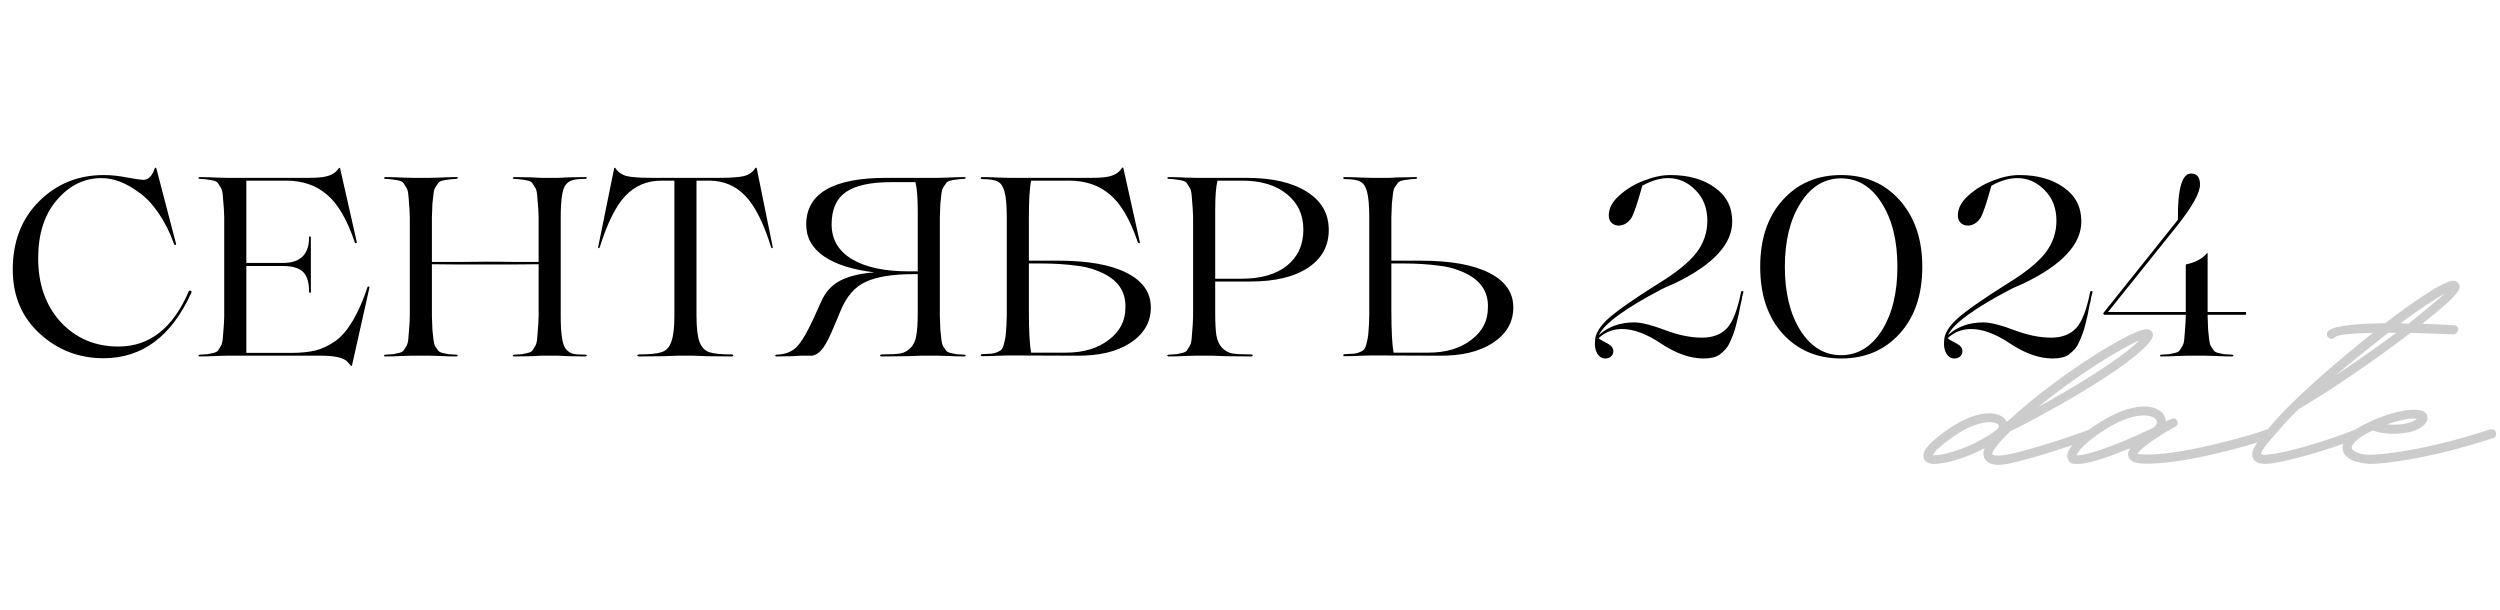 <?xml version="1.0" encoding="UTF-8"?> <svg xmlns="http://www.w3.org/2000/svg" width="246" height="60" viewBox="0 0 246 60" fill="none"><path d="M10.181 35.25C7.764 35.25 5.673 34.442 3.906 32.825C2.139 31.208 1.256 29.108 1.256 26.525C1.256 23.775 2.114 21.542 3.831 19.825C5.564 18.092 7.689 17.225 10.206 17.225C10.956 17.225 11.739 17.308 12.556 17.475C13.406 17.625 13.914 17.7 14.081 17.7C14.598 17.7 14.981 17.317 15.231 16.55C15.281 16.483 15.331 16.483 15.381 16.55L17.331 24.025C17.331 24.058 17.314 24.083 17.281 24.1C17.264 24.117 17.239 24.117 17.206 24.1C17.173 24.083 17.148 24.058 17.131 24.025C16.731 22.892 16.223 21.875 15.606 20.975C14.989 20.075 14.339 19.392 13.656 18.925C12.406 17.992 11.181 17.525 9.981 17.525C8.281 17.525 6.814 18.25 5.581 19.7C4.364 21.117 3.756 23.025 3.756 25.425C3.756 27.975 4.498 30.067 5.981 31.7C7.481 33.3 9.373 34.1 11.656 34.1C14.723 34.1 17.031 32.283 18.581 28.65C18.648 28.583 18.714 28.575 18.781 28.625C18.848 28.658 18.864 28.717 18.831 28.8C16.881 33.1 13.998 35.25 10.181 35.25ZM36.164 28.25C36.197 28.167 36.264 28.167 36.364 28.25L34.639 35.95C34.622 36.017 34.572 36.017 34.489 35.95C34.405 35.833 34.272 35.683 34.089 35.5C33.639 35.167 32.814 35 31.614 35H22.289C22.272 35 21.955 35.008 21.339 35.025C20.722 35.058 20.155 35.075 19.639 35.075C19.589 35.075 19.547 35.05 19.514 35C19.53 34.95 19.572 34.917 19.639 34.9C20.005 34.883 20.272 34.867 20.439 34.85C20.622 34.817 20.814 34.775 21.014 34.725C21.23 34.675 21.38 34.592 21.464 34.475C21.547 34.342 21.63 34.208 21.714 34.075C21.814 33.925 21.88 33.7 21.914 33.4C21.947 33.083 21.972 32.767 21.989 32.45C22.022 32.133 22.047 31.692 22.064 31.125V21.375C22.047 20.808 22.022 20.367 21.989 20.05C21.972 19.733 21.947 19.425 21.914 19.125C21.88 18.808 21.814 18.583 21.714 18.45C21.63 18.3 21.547 18.167 21.464 18.05C21.38 17.917 21.23 17.825 21.014 17.775C20.814 17.725 20.622 17.692 20.439 17.675C20.272 17.642 20.005 17.617 19.639 17.6C19.589 17.6 19.547 17.575 19.514 17.525C19.53 17.475 19.572 17.442 19.639 17.425C20.155 17.425 20.722 17.442 21.339 17.475C21.955 17.492 22.272 17.5 22.289 17.5H30.439C31.339 17.5 31.989 17.425 32.389 17.275C32.805 17.125 33.122 16.883 33.339 16.55C33.389 16.5 33.43 16.5 33.464 16.55L35.114 23.85C35.114 23.883 35.097 23.908 35.064 23.925C35.047 23.942 35.022 23.942 34.989 23.925C34.955 23.908 34.93 23.883 34.914 23.85C34.147 21.583 33.222 20.008 32.139 19.125C31.089 18.225 29.755 17.775 28.139 17.775H24.239V25.875H27.839C29.555 25.875 30.414 25.033 30.414 23.35C30.414 23.283 30.439 23.25 30.489 23.25C30.539 23.267 30.572 23.3 30.589 23.35V28.725C30.589 28.792 30.564 28.825 30.514 28.825C30.464 28.808 30.43 28.775 30.414 28.725C30.414 27.792 30.214 27.133 29.814 26.75C29.414 26.367 28.755 26.175 27.839 26.175H24.239V34.725H28.639C29.605 34.725 30.422 34.642 31.089 34.475C31.755 34.292 32.397 33.983 33.014 33.55C34.23 32.667 35.28 30.9 36.164 28.25ZM57.625 34.9C57.692 34.9 57.734 34.925 57.75 34.975C57.734 35.025 57.692 35.058 57.625 35.075C57.125 35.075 56.559 35.067 55.925 35.05L54.975 35H53.225L52.275 35.05C51.642 35.067 51.075 35.075 50.575 35.075C50.509 35.075 50.467 35.05 50.45 35C50.467 34.95 50.509 34.917 50.575 34.9C50.942 34.883 51.209 34.867 51.375 34.85C51.559 34.817 51.75 34.775 51.95 34.725C52.167 34.675 52.317 34.592 52.4 34.475C52.484 34.342 52.567 34.208 52.65 34.075C52.75 33.925 52.817 33.7 52.85 33.4C52.884 33.083 52.909 32.767 52.925 32.45C52.959 32.133 52.984 31.692 53 31.125V26C52.117 26 51.309 26.008 50.575 26.025H47.875H44.975C44.125 26.008 43.3 26 42.5 26V31.125C42.517 31.692 42.534 32.133 42.55 32.45C42.584 32.767 42.617 33.083 42.65 33.4C42.684 33.7 42.742 33.925 42.825 34.075C42.925 34.208 43.017 34.342 43.1 34.475C43.184 34.592 43.325 34.675 43.525 34.725C43.742 34.775 43.934 34.817 44.1 34.85C44.284 34.867 44.559 34.883 44.925 34.9C44.992 34.9 45.034 34.925 45.05 34.975C45.034 35.025 44.992 35.058 44.925 35.075C44.425 35.075 43.867 35.058 43.25 35.025C42.634 35.008 42.317 35 42.3 35H40.55C40.534 35 40.217 35.008 39.6 35.025C38.984 35.058 38.417 35.075 37.9 35.075C37.85 35.075 37.809 35.05 37.775 35C37.792 34.95 37.834 34.917 37.9 34.9C38.267 34.883 38.534 34.867 38.7 34.85C38.884 34.817 39.075 34.775 39.275 34.725C39.492 34.675 39.642 34.592 39.725 34.475C39.809 34.342 39.892 34.208 39.975 34.075C40.075 33.925 40.142 33.7 40.175 33.4C40.209 33.083 40.234 32.767 40.25 32.45C40.284 32.133 40.309 31.692 40.325 31.125V21.375C40.309 20.808 40.284 20.367 40.25 20.05C40.234 19.733 40.209 19.425 40.175 19.125C40.142 18.808 40.075 18.583 39.975 18.45C39.892 18.3 39.809 18.167 39.725 18.05C39.642 17.917 39.492 17.825 39.275 17.775C39.075 17.725 38.884 17.692 38.7 17.675C38.534 17.642 38.267 17.617 37.9 17.6C37.85 17.6 37.809 17.575 37.775 17.525C37.792 17.475 37.834 17.442 37.9 17.425C38.417 17.425 38.984 17.442 39.6 17.475C40.217 17.492 40.534 17.5 40.55 17.5H42.3C42.317 17.5 42.634 17.492 43.25 17.475C43.867 17.442 44.425 17.425 44.925 17.425C44.992 17.425 45.042 17.45 45.075 17.5C45.059 17.533 45.009 17.567 44.925 17.6C44.559 17.617 44.284 17.642 44.1 17.675C43.934 17.692 43.742 17.725 43.525 17.775C43.325 17.825 43.184 17.917 43.1 18.05C43.017 18.167 42.925 18.3 42.825 18.45C42.742 18.583 42.684 18.808 42.65 19.125C42.617 19.425 42.584 19.733 42.55 20.05C42.534 20.367 42.517 20.808 42.5 21.375V25.775H45.2C46.017 25.758 46.9 25.75 47.85 25.75C48.934 25.75 49.842 25.758 50.575 25.775H53V21.375C52.984 20.808 52.959 20.367 52.925 20.05C52.909 19.733 52.884 19.425 52.85 19.125C52.817 18.808 52.75 18.583 52.65 18.45C52.567 18.3 52.484 18.167 52.4 18.05C52.317 17.917 52.167 17.825 51.95 17.775C51.75 17.725 51.559 17.692 51.375 17.675C51.209 17.642 50.942 17.617 50.575 17.6C50.509 17.6 50.467 17.575 50.45 17.525C50.467 17.475 50.509 17.442 50.575 17.425C51.075 17.425 51.642 17.433 52.275 17.45L53.225 17.5H54.975L55.925 17.45C56.559 17.433 57.125 17.425 57.625 17.425C57.692 17.425 57.734 17.45 57.75 17.5C57.734 17.55 57.692 17.583 57.625 17.6C57.042 17.6 56.617 17.642 56.35 17.725C56.084 17.792 55.85 17.95 55.65 18.2C55.334 18.617 55.175 19.675 55.175 21.375V31.125C55.175 32.825 55.334 33.883 55.65 34.3C55.85 34.55 56.084 34.717 56.35 34.8C56.617 34.867 57.042 34.9 57.625 34.9ZM68.235 35H66.66L65.31 35.05C64.426 35.067 63.626 35.075 62.91 35.075C62.776 35.075 62.71 35.042 62.71 34.975C62.726 34.908 62.793 34.875 62.91 34.875C63.943 34.875 64.676 34.8 65.11 34.65C65.56 34.5 65.876 34.158 66.06 33.625C66.26 33.092 66.36 32.233 66.36 31.05V17.775H65.085C63.668 17.775 62.485 18.275 61.535 19.275C60.601 20.258 59.76 21.95 59.01 24.35C58.976 24.4 58.935 24.425 58.885 24.425C58.851 24.408 58.843 24.367 58.86 24.3L60.435 16.55C60.451 16.483 60.493 16.483 60.56 16.55C60.81 16.933 61.176 17.192 61.66 17.325C62.16 17.442 62.976 17.5 64.11 17.5H70.76C71.893 17.5 72.71 17.442 73.21 17.325C73.71 17.192 74.076 16.933 74.31 16.55C74.376 16.483 74.426 16.483 74.46 16.55L76.035 24.3C76.051 24.367 76.035 24.408 75.985 24.425C75.951 24.425 75.918 24.4 75.885 24.35C75.135 21.933 74.285 20.242 73.335 19.275C72.385 18.275 71.201 17.775 69.785 17.775H68.535V31.05C68.535 32.25 68.635 33.117 68.835 33.65C69.035 34.167 69.351 34.5 69.785 34.65C70.201 34.8 70.935 34.875 71.985 34.875C72.051 34.875 72.101 34.892 72.135 34.925C72.168 34.958 72.168 34.992 72.135 35.025C72.118 35.058 72.068 35.075 71.985 35.075C71.268 35.075 70.46 35.067 69.56 35.05L68.235 35ZM94.906 34.9C94.956 34.9 94.998 34.925 95.031 34.975C95.014 35.025 94.972 35.058 94.906 35.075C94.389 35.075 93.823 35.058 93.206 35.025C92.589 35.008 92.272 35 92.256 35H90.606L89.231 35.05C88.331 35.067 87.514 35.075 86.781 35.075C86.698 35.075 86.639 35.058 86.606 35.025C86.589 34.992 86.597 34.958 86.631 34.925C86.664 34.892 86.714 34.875 86.781 34.875C87.647 34.875 88.264 34.842 88.631 34.775C89.014 34.692 89.339 34.508 89.606 34.225C89.889 33.942 90.073 33.55 90.156 33.05C90.256 32.55 90.306 31.783 90.306 30.75V26.975H89.906C87.856 26.975 86.289 27.225 85.206 27.725C84.123 28.208 83.289 29.167 82.706 30.6L82.056 32.15C81.672 33.083 81.323 33.775 81.006 34.225C80.689 34.658 80.331 34.917 79.931 35H78.806L77.931 35.05C77.347 35.067 76.831 35.075 76.381 35.075C76.314 35.075 76.281 35.05 76.281 35C76.297 34.95 76.331 34.917 76.381 34.9C77.231 34.883 77.897 34.633 78.381 34.15C78.881 33.633 79.448 32.675 80.081 31.275L80.806 29.675C81.222 28.725 81.856 28.033 82.706 27.6C83.556 27.167 84.672 26.9 86.056 26.8C83.906 26.55 82.248 26.025 81.081 25.225C79.914 24.425 79.331 23.383 79.331 22.1C79.331 19.033 81.964 17.5 87.231 17.5H92.256C92.272 17.5 92.589 17.492 93.206 17.475C93.823 17.442 94.389 17.425 94.906 17.425C94.956 17.425 94.998 17.45 95.031 17.5C95.014 17.55 94.972 17.583 94.906 17.6C94.539 17.617 94.264 17.642 94.081 17.675C93.914 17.692 93.722 17.725 93.506 17.775C93.306 17.825 93.164 17.917 93.081 18.05C92.998 18.167 92.906 18.3 92.806 18.45C92.722 18.583 92.664 18.808 92.631 19.125C92.597 19.425 92.564 19.733 92.531 20.05C92.514 20.367 92.498 20.808 92.481 21.375V31.125C92.498 31.692 92.514 32.133 92.531 32.45C92.564 32.767 92.597 33.083 92.631 33.4C92.664 33.7 92.722 33.925 92.806 34.075C92.906 34.208 92.998 34.342 93.081 34.475C93.164 34.592 93.306 34.675 93.506 34.725C93.722 34.775 93.914 34.817 94.081 34.85C94.264 34.867 94.539 34.883 94.906 34.9ZM81.831 22.075C81.831 23.558 82.498 24.7 83.831 25.5C85.164 26.3 87.022 26.7 89.406 26.7H90.306V20.775C90.306 19.475 90.231 18.525 90.081 17.925H87.656C85.656 17.925 84.181 18.25 83.231 18.9C82.297 19.55 81.831 20.608 81.831 22.075ZM101.241 25.65H104.116C107.049 25.65 109.299 26.05 110.866 26.85C112.449 27.65 113.241 28.783 113.241 30.25C113.241 31.7 112.566 32.867 111.216 33.75C109.882 34.617 108.099 35.033 105.866 35L99.291 34.975C99.274 34.975 98.957 34.983 98.341 35C97.724 35.033 97.157 35.05 96.641 35.05C96.591 35.05 96.549 35.033 96.516 35C96.499 34.967 96.499 34.933 96.516 34.9C96.549 34.867 96.591 34.85 96.641 34.85C97.057 34.833 97.366 34.817 97.566 34.8C97.766 34.783 97.974 34.725 98.191 34.625C98.407 34.525 98.549 34.417 98.616 34.3C98.699 34.167 98.774 33.942 98.841 33.625C98.924 33.308 98.974 32.975 98.991 32.625C99.024 32.258 99.049 31.75 99.066 31.1V21.375C99.066 20.225 98.991 19.383 98.841 18.85C98.707 18.35 98.491 18.025 98.191 17.875C97.907 17.708 97.391 17.625 96.641 17.625C96.591 17.625 96.549 17.608 96.516 17.575C96.499 17.542 96.499 17.508 96.516 17.475C96.549 17.442 96.591 17.425 96.641 17.425C97.157 17.425 97.724 17.442 98.341 17.475C98.957 17.492 99.274 17.5 99.291 17.5H107.491C108.391 17.5 109.041 17.425 109.441 17.275C109.857 17.125 110.174 16.883 110.391 16.55C110.474 16.45 110.524 16.45 110.541 16.55L112.166 23.85C112.166 23.883 112.149 23.908 112.116 23.925C112.099 23.942 112.074 23.942 112.041 23.925C112.007 23.908 111.982 23.883 111.966 23.85C111.199 21.583 110.274 20.008 109.191 19.125C108.141 18.225 106.807 17.775 105.191 17.775H101.466C101.316 18.458 101.241 19.692 101.241 21.475V25.65ZM101.466 34.7H104.891C106.607 34.7 108.007 34.283 109.091 33.45C110.191 32.633 110.741 31.575 110.741 30.275C110.807 28.525 109.824 27.292 107.791 26.575C107.224 26.358 106.616 26.217 105.966 26.15C104.916 26 103.724 25.925 102.391 25.925H101.241V30.475C101.241 32.558 101.316 33.967 101.466 34.7ZM123.051 27.7H119.576V30.75C119.576 31.783 119.617 32.55 119.701 33.05C119.801 33.55 119.984 33.942 120.251 34.225C120.534 34.508 120.859 34.692 121.226 34.775C121.609 34.842 122.234 34.875 123.101 34.875C123.167 34.875 123.217 34.892 123.251 34.925C123.284 34.958 123.284 34.992 123.251 35.025C123.234 35.058 123.184 35.075 123.101 35.075C122.367 35.075 121.551 35.067 120.651 35.05L119.276 35H117.626C117.609 35 117.292 35.008 116.676 35.025C116.059 35.058 115.492 35.075 114.976 35.075C114.926 35.075 114.884 35.05 114.851 35C114.867 34.95 114.909 34.917 114.976 34.9C115.342 34.883 115.609 34.867 115.776 34.85C115.959 34.817 116.151 34.775 116.351 34.725C116.567 34.675 116.717 34.592 116.801 34.475C116.884 34.342 116.967 34.208 117.051 34.075C117.151 33.925 117.217 33.7 117.251 33.4C117.284 33.083 117.309 32.767 117.326 32.45C117.359 32.133 117.384 31.692 117.401 31.125V21.375C117.384 20.808 117.359 20.367 117.326 20.05C117.309 19.733 117.284 19.425 117.251 19.125C117.217 18.808 117.151 18.583 117.051 18.45C116.967 18.3 116.884 18.167 116.801 18.05C116.717 17.917 116.567 17.825 116.351 17.775C116.151 17.725 115.959 17.692 115.776 17.675C115.609 17.642 115.342 17.617 114.976 17.6C114.926 17.6 114.884 17.575 114.851 17.525C114.867 17.475 114.909 17.442 114.976 17.425C115.492 17.425 116.059 17.442 116.676 17.475C117.292 17.492 117.609 17.5 117.626 17.5H122.651C125.184 17.5 127.167 17.958 128.601 18.875C130.034 19.775 130.751 21.025 130.751 22.625C130.751 24.208 130.067 25.45 128.701 26.35C127.351 27.25 125.467 27.7 123.051 27.7ZM122.226 17.775H119.801C119.651 18.375 119.576 19.333 119.576 20.65V27.425H122.176C124.076 27.425 125.559 27 126.626 26.15C127.709 25.283 128.251 24.1 128.251 22.6C128.251 21.133 127.709 19.967 126.626 19.1C125.542 18.217 124.076 17.775 122.226 17.775ZM141.535 35L134.96 34.975C134.943 34.975 134.626 34.983 134.01 35C133.393 35.033 132.826 35.05 132.31 35.05C132.26 35.05 132.218 35.033 132.185 35C132.168 34.967 132.168 34.933 132.185 34.9C132.218 34.867 132.26 34.85 132.31 34.85C132.726 34.833 133.035 34.817 133.235 34.8C133.435 34.783 133.643 34.725 133.86 34.625C134.076 34.525 134.218 34.417 134.285 34.3C134.368 34.167 134.443 33.942 134.51 33.625C134.593 33.308 134.643 32.975 134.66 32.625C134.693 32.258 134.718 31.75 134.735 31.1V21.375C134.735 20.225 134.66 19.383 134.51 18.85C134.376 18.35 134.16 18.025 133.86 17.875C133.576 17.708 133.06 17.625 132.31 17.625C132.26 17.625 132.218 17.608 132.185 17.575C132.168 17.542 132.168 17.508 132.185 17.475C132.218 17.442 132.26 17.425 132.31 17.425C132.826 17.425 133.393 17.442 134.01 17.475C134.626 17.492 134.943 17.5 134.96 17.5H136.71C136.76 17.5 136.91 17.492 137.16 17.475C137.426 17.458 137.76 17.45 138.16 17.45C138.576 17.433 138.968 17.425 139.335 17.425C139.401 17.425 139.443 17.45 139.46 17.5C139.443 17.55 139.401 17.583 139.335 17.6C138.968 17.617 138.693 17.642 138.51 17.675C138.343 17.692 138.151 17.725 137.935 17.775C137.735 17.825 137.593 17.917 137.51 18.05C137.426 18.167 137.335 18.3 137.235 18.45C137.151 18.583 137.093 18.808 137.06 19.125C137.026 19.425 136.993 19.733 136.96 20.05C136.943 20.367 136.926 20.808 136.91 21.375V25.65H139.785C142.718 25.65 144.968 26.05 146.535 26.85C148.118 27.65 148.91 28.783 148.91 30.25C148.91 31.7 148.235 32.867 146.885 33.75C145.551 34.617 143.768 35.033 141.535 35ZM137.135 34.7H140.56C142.276 34.7 143.676 34.283 144.76 33.45C145.86 32.633 146.41 31.575 146.41 30.275C146.476 28.525 145.493 27.292 143.46 26.575C142.893 26.358 142.285 26.217 141.635 26.15C140.585 26 139.393 25.925 138.06 25.925H136.91V30.475C136.91 32.558 136.985 33.967 137.135 34.7ZM159.602 32.375C158.719 32.375 157.952 32.675 157.302 33.275L157.452 33.4C157.485 33.417 157.602 33.483 157.802 33.6C158.002 33.7 158.127 33.767 158.177 33.8C158.56 34 158.752 34.25 158.752 34.55C158.752 34.767 158.677 34.942 158.527 35.075C158.377 35.208 158.185 35.275 157.952 35.275C157.635 35.275 157.377 35.117 157.177 34.8C156.977 34.467 156.902 34.05 156.952 33.55C156.952 32.883 157.377 32.158 158.227 31.375C159.094 30.592 160.76 29.425 163.227 27.875C164.944 26.825 166.169 25.833 166.902 24.9C167.635 23.95 168.002 22.892 168.002 21.725C168.002 20.492 167.619 19.492 166.852 18.725C166.085 17.925 165.185 17.525 164.152 17.525C163.352 17.525 162.502 17.775 161.602 18.275C161.135 19.975 160.777 21.033 160.527 21.45C160.21 21.917 159.81 22.167 159.327 22.2C159.01 22.2 158.76 22.108 158.577 21.925C158.394 21.742 158.302 21.5 158.302 21.2C158.302 20.5 158.652 19.842 159.352 19.225C160.035 18.608 160.835 18.125 161.752 17.775C162.685 17.408 163.552 17.225 164.352 17.225C166.135 17.225 167.594 17.633 168.727 18.45C169.877 19.25 170.452 20.367 170.452 21.8C170.452 24.033 168.569 26.058 164.802 27.875C164.585 27.975 164.244 28.125 163.777 28.325L163.477 28.475C159.894 30.358 157.844 31.858 157.327 32.975C158.244 32.142 159.402 31.725 160.802 31.725C161.502 31.725 162.51 31.975 163.827 32.475C165.144 32.975 166.36 33.225 167.477 33.225C168.544 33.225 169.369 32.908 169.952 32.275C170.519 31.658 170.977 30.467 171.327 28.7C171.344 28.65 171.402 28.633 171.502 28.65L171.552 28.7C171.552 28.767 171.535 28.842 171.502 28.925C171.485 28.992 171.46 29.092 171.427 29.225C171.41 29.342 171.394 29.45 171.377 29.55C171.344 29.7 171.302 29.875 171.252 30.075C171.219 30.275 171.185 30.442 171.152 30.575C171.135 30.692 171.119 30.792 171.102 30.875L170.827 32C170.71 32.517 170.494 33.108 170.177 33.775C170.01 34.158 169.685 34.533 169.202 34.9C168.852 35.15 168.327 35.275 167.627 35.275C166.327 35.275 164.944 34.792 163.477 33.825C162.044 32.858 160.752 32.375 159.602 32.375ZM173.204 26.25C173.204 23.517 173.938 21.333 175.404 19.7C176.888 18.05 178.804 17.225 181.154 17.225C183.538 17.225 185.463 18.05 186.929 19.7C188.413 21.367 189.154 23.55 189.154 26.25C189.154 28.983 188.421 31.167 186.954 32.8C185.471 34.45 183.546 35.275 181.179 35.275C178.813 35.275 176.888 34.458 175.404 32.825C173.938 31.192 173.204 29 173.204 26.25ZM181.154 34.95C182.788 34.95 184.121 34.15 185.154 32.55C186.188 30.917 186.704 28.817 186.704 26.25C186.704 23.683 186.188 21.592 185.154 19.975C184.138 18.358 182.804 17.55 181.154 17.55C179.521 17.55 178.196 18.358 177.179 19.975C176.146 21.592 175.629 23.683 175.629 26.25C175.629 28.817 176.146 30.917 177.179 32.55C178.213 34.15 179.538 34.95 181.154 34.95ZM193.953 32.375C193.069 32.375 192.303 32.675 191.653 33.275L191.803 33.4C191.836 33.417 191.953 33.483 192.153 33.6C192.353 33.7 192.478 33.767 192.528 33.8C192.911 34 193.103 34.25 193.103 34.55C193.103 34.767 193.028 34.942 192.878 35.075C192.728 35.208 192.536 35.275 192.303 35.275C191.986 35.275 191.728 35.117 191.528 34.8C191.328 34.467 191.253 34.05 191.303 33.55C191.303 32.883 191.728 32.158 192.578 31.375C193.444 30.592 195.111 29.425 197.578 27.875C199.294 26.825 200.519 25.833 201.253 24.9C201.986 23.95 202.353 22.892 202.353 21.725C202.353 20.492 201.969 19.492 201.203 18.725C200.436 17.925 199.536 17.525 198.503 17.525C197.703 17.525 196.853 17.775 195.953 18.275C195.486 19.975 195.128 21.033 194.878 21.45C194.561 21.917 194.161 22.167 193.678 22.2C193.361 22.2 193.111 22.108 192.928 21.925C192.744 21.742 192.653 21.5 192.653 21.2C192.653 20.5 193.003 19.842 193.703 19.225C194.386 18.608 195.186 18.125 196.103 17.775C197.036 17.408 197.903 17.225 198.703 17.225C200.486 17.225 201.944 17.633 203.078 18.45C204.228 19.25 204.803 20.367 204.803 21.8C204.803 24.033 202.919 26.058 199.153 27.875C198.936 27.975 198.594 28.125 198.128 28.325L197.828 28.475C194.244 30.358 192.194 31.858 191.678 32.975C192.594 32.142 193.753 31.725 195.153 31.725C195.853 31.725 196.861 31.975 198.178 32.475C199.494 32.975 200.711 33.225 201.828 33.225C202.894 33.225 203.719 32.908 204.303 32.275C204.869 31.658 205.328 30.467 205.678 28.7C205.694 28.65 205.753 28.633 205.853 28.65L205.903 28.7C205.903 28.767 205.886 28.842 205.853 28.925C205.836 28.992 205.811 29.092 205.778 29.225C205.761 29.342 205.744 29.45 205.728 29.55C205.694 29.7 205.653 29.875 205.603 30.075C205.569 30.275 205.536 30.442 205.503 30.575C205.486 30.692 205.469 30.792 205.453 30.875L205.178 32C205.061 32.517 204.844 33.108 204.528 33.775C204.361 34.158 204.036 34.533 203.553 34.9C203.203 35.15 202.678 35.275 201.978 35.275C200.678 35.275 199.294 34.792 197.828 33.825C196.394 32.858 195.103 32.375 193.953 32.375ZM217.005 35H215.305C215.288 35 214.972 35.008 214.355 35.025C213.738 35.058 213.172 35.075 212.655 35.075C212.605 35.075 212.563 35.05 212.53 35C212.547 34.95 212.588 34.917 212.655 34.9C213.022 34.883 213.288 34.867 213.455 34.85C213.638 34.817 213.83 34.775 214.03 34.725C214.247 34.675 214.397 34.592 214.48 34.475C214.563 34.342 214.647 34.208 214.73 34.075C214.83 33.925 214.897 33.7 214.93 33.4C214.963 33.083 214.988 32.767 215.005 32.45C215.038 32.133 215.063 31.692 215.08 31.125V30.975H207.03L206.955 30.825L214.305 21.625C214.272 18.592 214.705 17.075 215.605 17.075C216.188 17.075 216.48 17.442 216.48 18.175C216.48 18.958 215.755 20.275 214.305 22.125L207.43 30.7H215.08V26.025C216.03 25.825 216.73 25.45 217.18 24.9H217.23V30.7H221.005V30.975H217.23V31.125C217.247 31.692 217.263 32.133 217.28 32.45C217.313 32.767 217.347 33.083 217.38 33.4C217.413 33.7 217.472 33.925 217.555 34.075C217.655 34.208 217.747 34.342 217.83 34.475C217.913 34.592 218.055 34.675 218.255 34.725C218.472 34.775 218.663 34.817 218.83 34.85C219.013 34.867 219.288 34.883 219.655 34.9C219.705 34.9 219.747 34.925 219.78 34.975C219.763 35.025 219.722 35.058 219.655 35.075C219.138 35.075 218.572 35.058 217.955 35.025C217.338 35.008 217.022 35 217.005 35Z" fill="black"></path><path d="M211.65 32.55C211.85 32.7 212 33 211.6 33.55C209.75 36.1 200.6 41.1 197.8 42.45C195.85 44.35 196.05 44.7 196.05 44.7C196.1 44.75 196.35 44.9 197.1 44.8C198.4 44.65 202.75 43.35 205.5 42.3C205.9 42.15 206 42.3 206.1 42.5C206.2 42.75 206.1 43 205.85 43.1C202.95 44.2 198.55 45.55 197.15 45.7L196.7 45.75C195.95 45.75 195.45 45.5 195.25 45.05C195.15 44.8 195.1 44.55 195.3 44.1C193.3 45.15 191.35 45.65 190.3 45.65C189.55 45.65 189.35 45.25 189.3 45.1C189.1 44.45 189.7 43.7 191.25 42.55C194.5 40.15 196.65 40.45 197.3 41.25C197.35 41.35 197.45 41.45 197.45 41.5L197.85 41.2C200.05 39.15 203.05 36.9 206.1 34.95C210.95 31.9 211.45 32.35 211.65 32.55ZM200.55 40.05C204.1 38.1 208.8 35.25 210.5 33.5C208.7 34.25 204.35 36.95 200.55 40.05ZM190.2 44.8H190.3C191.5 44.8 194.2 43.95 196.4 42.35L196.55 42.2C196.75 41.95 196.65 41.85 196.65 41.8C196.25 41.35 194.4 41.3 191.8 43.25C190.6 44.15 190.25 44.6 190.2 44.8ZM204.467 45.65C204.217 45.65 204.017 45.65 203.867 45.6C203.617 45.5 203.467 45.25 203.417 44.95C203.367 44.15 204.517 42.85 206.717 41.5C209.917 39.5 212.167 39.75 212.917 40.8C213.017 41 213.117 41.25 213.117 41.45L213.617 41.25C213.867 41.15 214.067 41.1 214.217 41.4C214.467 41.8 214.067 42 213.917 42.05C211.067 43.7 210.467 44.4 210.317 44.65C210.417 44.65 210.517 44.7 210.717 44.7C214.167 45 222.167 42.65 223.067 42.25C223.317 42.2 223.567 42.3 223.617 42.55C223.667 42.8 223.567 43 223.367 43.1C222.167 43.65 214.267 45.9 210.667 45.6C209.917 45.55 209.517 45.3 209.417 44.85C209.367 44.65 209.417 44.4 209.617 44.1C207.667 44.9 205.617 45.65 204.467 45.65ZM204.317 44.8C205.067 44.85 207.467 44.2 211.967 42.05C212.217 41.8 212.317 41.55 212.167 41.3C211.817 40.8 210.117 40.4 207.167 42.25C205.117 43.55 204.467 44.45 204.317 44.8ZM242 28.4C241.85 28.95 240.4 30.25 238.35 31.85L241.45 32C241.7 32 241.9 32.2 241.9 32.45C241.85 32.7 241.65 32.9 241.4 32.9L237.2 32.75C233.7 35.45 229.05 38.6 226.2 40.25C225.65 40.8 225.15 41.3 224.7 41.8C222.6 44.15 222.45 44.5 222.5 44.7C222.5 44.7 222.6 44.75 222.9 44.75L223.4 44.7C224.75 44.6 229 43.4 231.8 42.25C232 42.15 232.2 42.3 232.3 42.5C232.4 42.75 232.25 43 232.05 43.1C229.15 44.3 224.9 45.45 223.5 45.6L222.95 45.65C222.4 45.65 221.9 45.55 221.7 45.1C221.4 44.4 221.85 43.7 224.05 41.2C226.3 38.7 230.35 35.25 233.5 32.75C231.55 32.8 230.15 32.9 229.8 33.15C229.7 33.25 229.55 33.35 229.4 33.35L229.25 33.3C229 33.2 228.9 32.95 229 32.7C229.25 32.15 231.15 31.85 234.7 31.8C240.75 27.2 241.45 27.55 241.7 27.7C241.9 27.8 242.1 28.05 242 28.4ZM237 31.85C238.55 30.6 239.85 29.55 240.55 28.9C239.6 29.4 238 30.5 236.2 31.8C236.45 31.8 236.7 31.85 237 31.85ZM229.8 36.95C231.85 35.6 233.95 34.1 235.8 32.75H235C233.35 34.05 231.5 35.5 229.8 36.95ZM233.19 45.65C231.84 45.55 230.89 45.2 230.59 44.5C230.49 44.2 230.39 43.7 230.94 43.05C231.39 42.45 232.29 41.9 233.29 41.45L233.39 41.4C234.74 40.8 236.24 40.4 236.99 40.35C237.39 40.3 238.64 40.2 238.84 40.9C238.94 41.2 238.89 41.7 237.99 42.2C236.84 42.8 234.69 42.85 233.49 42.35C232.69 42.7 231.99 43.15 231.64 43.6C231.49 43.75 231.34 44 231.44 44.15C231.54 44.45 232.24 44.7 232.99 44.75C234.24 44.8 238.99 44.25 245.04 42.25C245.29 42.2 245.54 42.3 245.59 42.55C245.69 42.8 245.54 43.05 245.34 43.1C239.44 45.05 234.84 45.65 233.19 45.65ZM234.89 41.75C235.84 41.85 236.94 41.75 237.54 41.4L237.84 41.2H237.09C236.64 41.25 235.79 41.45 234.89 41.75Z" fill="black" fill-opacity="0.2"></path></svg> 